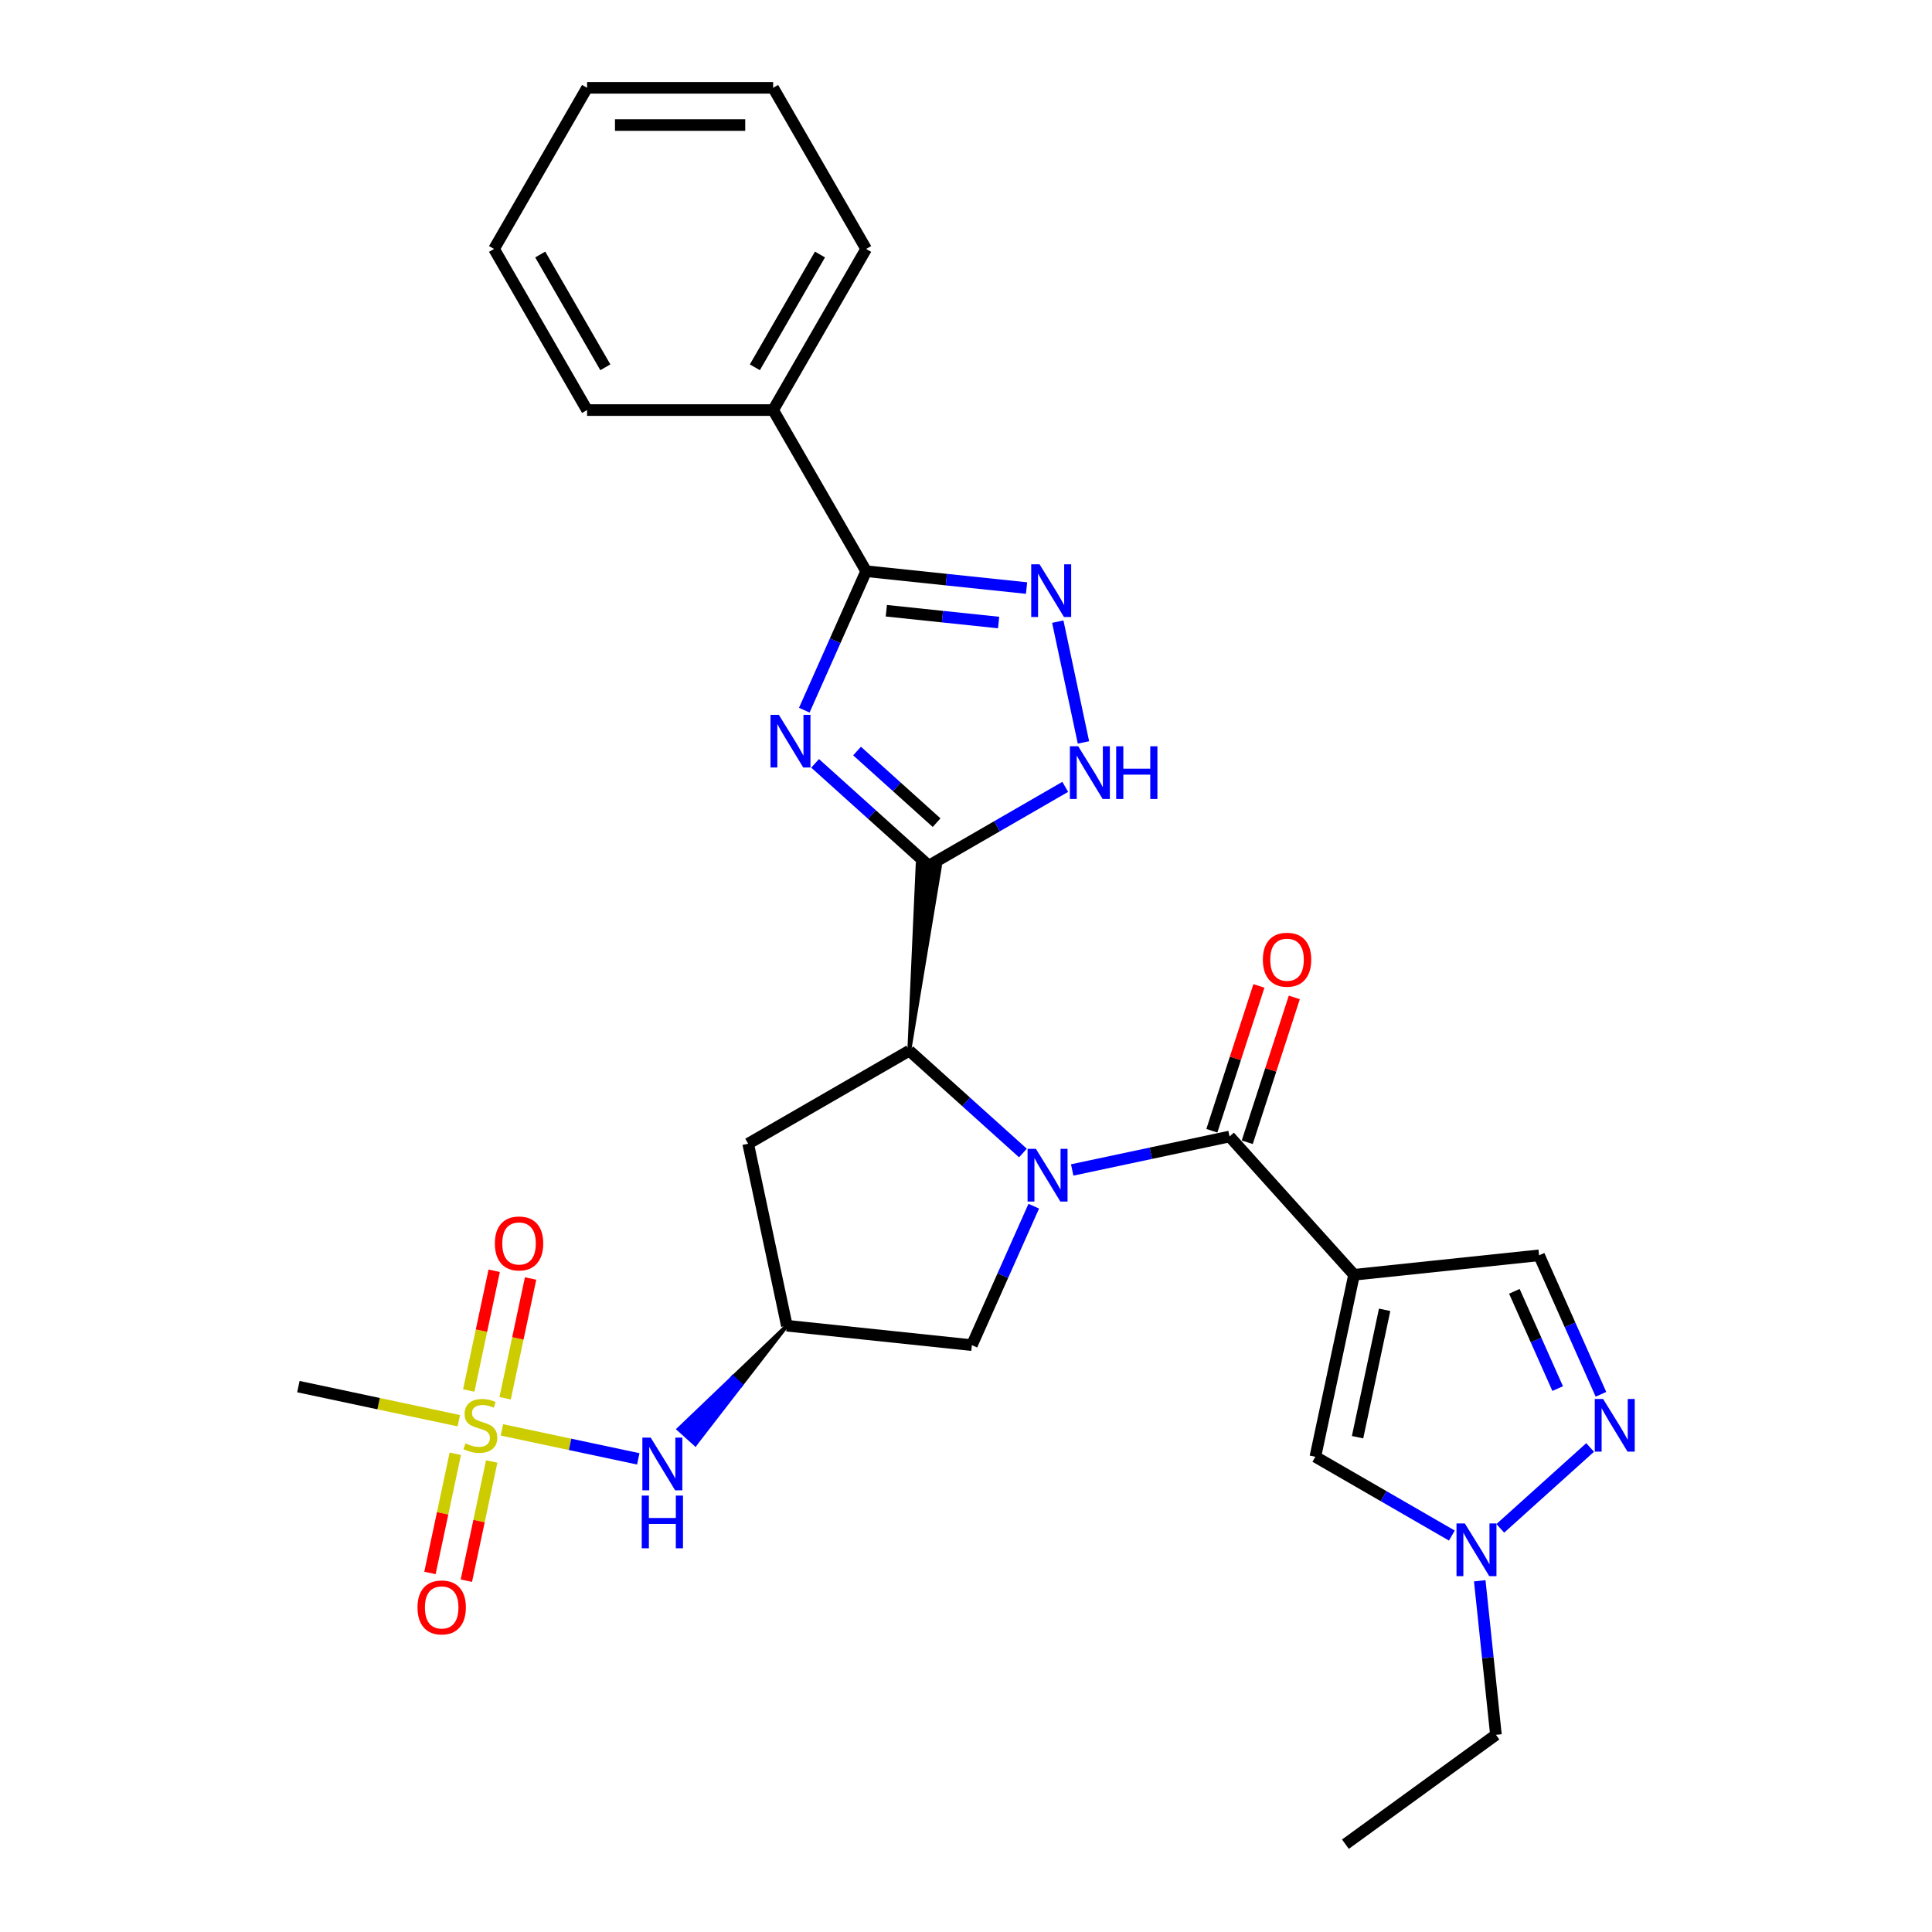 <?xml version='1.0' encoding='iso-8859-1'?>
<svg version='1.1' baseProfile='full'
              xmlns='http://www.w3.org/2000/svg'
                      xmlns:rdkit='http://www.rdkit.org/xml'
                      xmlns:xlink='http://www.w3.org/1999/xlink'
                  xml:space='preserve'
width='1000px' height='1000px' viewBox='0 0 1000 1000'>
<!-- END OF HEADER -->
<rect style='opacity:1.0;fill:#FFFFFF;stroke:none' width='1000' height='1000' x='0' y='0'> </rect>
<path class='bond-3' d='M 554.967,605.567 L 595.69,596.911' style='fill:none;fill-rule:evenodd;stroke:#0000FF;stroke-width:6px;stroke-linecap:butt;stroke-linejoin:miter;stroke-opacity:1' />
<path class='bond-3' d='M 595.69,596.911 L 636.413,588.255' style='fill:none;fill-rule:evenodd;stroke:#000000;stroke-width:6px;stroke-linecap:butt;stroke-linejoin:miter;stroke-opacity:1' />
<path class='bond-4' d='M 529.466,596.797 L 500.059,570.318' style='fill:none;fill-rule:evenodd;stroke:#0000FF;stroke-width:6px;stroke-linecap:butt;stroke-linejoin:miter;stroke-opacity:1' />
<path class='bond-4' d='M 500.059,570.318 L 470.651,543.839' style='fill:none;fill-rule:evenodd;stroke:#000000;stroke-width:6px;stroke-linecap:butt;stroke-linejoin:miter;stroke-opacity:1' />
<path class='bond-15' d='M 535.073,624.321 L 519.06,660.286' style='fill:none;fill-rule:evenodd;stroke:#0000FF;stroke-width:6px;stroke-linecap:butt;stroke-linejoin:miter;stroke-opacity:1' />
<path class='bond-15' d='M 519.06,660.286 L 503.047,696.252' style='fill:none;fill-rule:evenodd;stroke:#000000;stroke-width:6px;stroke-linecap:butt;stroke-linejoin:miter;stroke-opacity:1' />
<path class='bond-0' d='M 470.651,543.839 L 486.463,448.669 L 474.971,447.461 Z' style='fill:#000000;fill-rule:evenodd;fill-opacity:1;stroke:#000000;stroke-width:2px;stroke-linecap:butt;stroke-linejoin:miter;stroke-opacity:1;' />
<path class='bond-1' d='M 480.717,448.065 L 451.309,421.587' style='fill:none;fill-rule:evenodd;stroke:#000000;stroke-width:6px;stroke-linecap:butt;stroke-linejoin:miter;stroke-opacity:1' />
<path class='bond-1' d='M 451.309,421.587 L 421.902,395.108' style='fill:none;fill-rule:evenodd;stroke:#0000FF;stroke-width:6px;stroke-linecap:butt;stroke-linejoin:miter;stroke-opacity:1' />
<path class='bond-1' d='M 484.782,425.809 L 464.197,407.273' style='fill:none;fill-rule:evenodd;stroke:#000000;stroke-width:6px;stroke-linecap:butt;stroke-linejoin:miter;stroke-opacity:1' />
<path class='bond-1' d='M 464.197,407.273 L 443.612,388.738' style='fill:none;fill-rule:evenodd;stroke:#0000FF;stroke-width:6px;stroke-linecap:butt;stroke-linejoin:miter;stroke-opacity:1' />
<path class='bond-8' d='M 480.717,448.065 L 516.042,427.671' style='fill:none;fill-rule:evenodd;stroke:#000000;stroke-width:6px;stroke-linecap:butt;stroke-linejoin:miter;stroke-opacity:1' />
<path class='bond-8' d='M 516.042,427.671 L 551.366,407.276' style='fill:none;fill-rule:evenodd;stroke:#0000FF;stroke-width:6px;stroke-linecap:butt;stroke-linejoin:miter;stroke-opacity:1' />
<path class='bond-6' d='M 416.295,367.584 L 432.308,331.618' style='fill:none;fill-rule:evenodd;stroke:#0000FF;stroke-width:6px;stroke-linecap:butt;stroke-linejoin:miter;stroke-opacity:1' />
<path class='bond-6' d='M 432.308,331.618 L 448.321,295.652' style='fill:none;fill-rule:evenodd;stroke:#000000;stroke-width:6px;stroke-linecap:butt;stroke-linejoin:miter;stroke-opacity:1' />
<path class='bond-2' d='M 700.851,659.82 L 636.413,588.255' style='fill:none;fill-rule:evenodd;stroke:#000000;stroke-width:6px;stroke-linecap:butt;stroke-linejoin:miter;stroke-opacity:1' />
<path class='bond-10' d='M 700.851,659.82 L 680.829,754.017' style='fill:none;fill-rule:evenodd;stroke:#000000;stroke-width:6px;stroke-linecap:butt;stroke-linejoin:miter;stroke-opacity:1' />
<path class='bond-10' d='M 716.687,677.954 L 702.672,743.892' style='fill:none;fill-rule:evenodd;stroke:#000000;stroke-width:6px;stroke-linecap:butt;stroke-linejoin:miter;stroke-opacity:1' />
<path class='bond-12' d='M 700.851,659.82 L 796.625,649.754' style='fill:none;fill-rule:evenodd;stroke:#000000;stroke-width:6px;stroke-linecap:butt;stroke-linejoin:miter;stroke-opacity:1' />
<path class='bond-19' d='M 645.572,591.231 L 657.751,553.748' style='fill:none;fill-rule:evenodd;stroke:#000000;stroke-width:6px;stroke-linecap:butt;stroke-linejoin:miter;stroke-opacity:1' />
<path class='bond-19' d='M 657.751,553.748 L 669.93,516.264' style='fill:none;fill-rule:evenodd;stroke:#FF0000;stroke-width:6px;stroke-linecap:butt;stroke-linejoin:miter;stroke-opacity:1' />
<path class='bond-19' d='M 627.254,585.279 L 639.433,547.796' style='fill:none;fill-rule:evenodd;stroke:#000000;stroke-width:6px;stroke-linecap:butt;stroke-linejoin:miter;stroke-opacity:1' />
<path class='bond-19' d='M 639.433,547.796 L 651.612,510.313' style='fill:none;fill-rule:evenodd;stroke:#FF0000;stroke-width:6px;stroke-linecap:butt;stroke-linejoin:miter;stroke-opacity:1' />
<path class='bond-16' d='M 470.651,543.839 L 387.252,591.989' style='fill:none;fill-rule:evenodd;stroke:#000000;stroke-width:6px;stroke-linecap:butt;stroke-linejoin:miter;stroke-opacity:1' />
<path class='bond-5' d='M 259.791,740.1 L 295.081,747.601' style='fill:none;fill-rule:evenodd;stroke:#CCCC00;stroke-width:6px;stroke-linecap:butt;stroke-linejoin:miter;stroke-opacity:1' />
<path class='bond-5' d='M 295.081,747.601 L 330.371,755.102' style='fill:none;fill-rule:evenodd;stroke:#0000FF;stroke-width:6px;stroke-linecap:butt;stroke-linejoin:miter;stroke-opacity:1' />
<path class='bond-17' d='M 261.461,723.727 L 268.048,692.737' style='fill:none;fill-rule:evenodd;stroke:#CCCC00;stroke-width:6px;stroke-linecap:butt;stroke-linejoin:miter;stroke-opacity:1' />
<path class='bond-17' d='M 268.048,692.737 L 274.635,661.748' style='fill:none;fill-rule:evenodd;stroke:#FF0000;stroke-width:6px;stroke-linecap:butt;stroke-linejoin:miter;stroke-opacity:1' />
<path class='bond-17' d='M 242.622,719.722 L 249.209,688.733' style='fill:none;fill-rule:evenodd;stroke:#CCCC00;stroke-width:6px;stroke-linecap:butt;stroke-linejoin:miter;stroke-opacity:1' />
<path class='bond-17' d='M 249.209,688.733 L 255.796,657.743' style='fill:none;fill-rule:evenodd;stroke:#FF0000;stroke-width:6px;stroke-linecap:butt;stroke-linejoin:miter;stroke-opacity:1' />
<path class='bond-18' d='M 235.662,752.465 L 229.106,783.309' style='fill:none;fill-rule:evenodd;stroke:#CCCC00;stroke-width:6px;stroke-linecap:butt;stroke-linejoin:miter;stroke-opacity:1' />
<path class='bond-18' d='M 229.106,783.309 L 222.549,814.154' style='fill:none;fill-rule:evenodd;stroke:#FF0000;stroke-width:6px;stroke-linecap:butt;stroke-linejoin:miter;stroke-opacity:1' />
<path class='bond-18' d='M 254.501,756.469 L 247.945,787.314' style='fill:none;fill-rule:evenodd;stroke:#CCCC00;stroke-width:6px;stroke-linecap:butt;stroke-linejoin:miter;stroke-opacity:1' />
<path class='bond-18' d='M 247.945,787.314 L 241.389,818.158' style='fill:none;fill-rule:evenodd;stroke:#FF0000;stroke-width:6px;stroke-linecap:butt;stroke-linejoin:miter;stroke-opacity:1' />
<path class='bond-21' d='M 237.488,735.359 L 195.965,726.533' style='fill:none;fill-rule:evenodd;stroke:#CCCC00;stroke-width:6px;stroke-linecap:butt;stroke-linejoin:miter;stroke-opacity:1' />
<path class='bond-21' d='M 195.965,726.533 L 154.443,717.708' style='fill:none;fill-rule:evenodd;stroke:#000000;stroke-width:6px;stroke-linecap:butt;stroke-linejoin:miter;stroke-opacity:1' />
<path class='bond-20' d='M 448.321,295.652 L 400.17,212.253' style='fill:none;fill-rule:evenodd;stroke:#000000;stroke-width:6px;stroke-linecap:butt;stroke-linejoin:miter;stroke-opacity:1' />
<path class='bond-30' d='M 448.321,295.652 L 489.832,300.015' style='fill:none;fill-rule:evenodd;stroke:#000000;stroke-width:6px;stroke-linecap:butt;stroke-linejoin:miter;stroke-opacity:1' />
<path class='bond-30' d='M 489.832,300.015 L 531.344,304.378' style='fill:none;fill-rule:evenodd;stroke:#0000FF;stroke-width:6px;stroke-linecap:butt;stroke-linejoin:miter;stroke-opacity:1' />
<path class='bond-30' d='M 458.761,316.116 L 487.819,319.17' style='fill:none;fill-rule:evenodd;stroke:#000000;stroke-width:6px;stroke-linecap:butt;stroke-linejoin:miter;stroke-opacity:1' />
<path class='bond-30' d='M 487.819,319.17 L 516.877,322.224' style='fill:none;fill-rule:evenodd;stroke:#0000FF;stroke-width:6px;stroke-linecap:butt;stroke-linejoin:miter;stroke-opacity:1' />
<path class='bond-7' d='M 547.504,321.762 L 560.793,384.281' style='fill:none;fill-rule:evenodd;stroke:#0000FF;stroke-width:6px;stroke-linecap:butt;stroke-linejoin:miter;stroke-opacity:1' />
<path class='bond-9' d='M 828.651,721.686 L 812.638,685.72' style='fill:none;fill-rule:evenodd;stroke:#0000FF;stroke-width:6px;stroke-linecap:butt;stroke-linejoin:miter;stroke-opacity:1' />
<path class='bond-9' d='M 812.638,685.72 L 796.625,649.754' style='fill:none;fill-rule:evenodd;stroke:#000000;stroke-width:6px;stroke-linecap:butt;stroke-linejoin:miter;stroke-opacity:1' />
<path class='bond-9' d='M 806.252,718.73 L 795.043,693.554' style='fill:none;fill-rule:evenodd;stroke:#0000FF;stroke-width:6px;stroke-linecap:butt;stroke-linejoin:miter;stroke-opacity:1' />
<path class='bond-9' d='M 795.043,693.554 L 783.833,668.378' style='fill:none;fill-rule:evenodd;stroke:#000000;stroke-width:6px;stroke-linecap:butt;stroke-linejoin:miter;stroke-opacity:1' />
<path class='bond-31' d='M 823.044,749.21 L 776.55,791.073' style='fill:none;fill-rule:evenodd;stroke:#0000FF;stroke-width:6px;stroke-linecap:butt;stroke-linejoin:miter;stroke-opacity:1' />
<path class='bond-11' d='M 680.829,754.017 L 716.153,774.412' style='fill:none;fill-rule:evenodd;stroke:#000000;stroke-width:6px;stroke-linecap:butt;stroke-linejoin:miter;stroke-opacity:1' />
<path class='bond-11' d='M 716.153,774.412 L 751.478,794.806' style='fill:none;fill-rule:evenodd;stroke:#0000FF;stroke-width:6px;stroke-linecap:butt;stroke-linejoin:miter;stroke-opacity:1' />
<path class='bond-22' d='M 765.914,818.211 L 770.104,858.076' style='fill:none;fill-rule:evenodd;stroke:#0000FF;stroke-width:6px;stroke-linecap:butt;stroke-linejoin:miter;stroke-opacity:1' />
<path class='bond-22' d='M 770.104,858.076 L 774.294,897.941' style='fill:none;fill-rule:evenodd;stroke:#000000;stroke-width:6px;stroke-linecap:butt;stroke-linejoin:miter;stroke-opacity:1' />
<path class='bond-13' d='M 407.274,686.186 L 503.047,696.252' style='fill:none;fill-rule:evenodd;stroke:#000000;stroke-width:6px;stroke-linecap:butt;stroke-linejoin:miter;stroke-opacity:1' />
<path class='bond-14' d='M 407.274,686.186 L 379.283,712.955 L 383.577,716.822 Z' style='fill:#000000;fill-rule:evenodd;fill-opacity:1;stroke:#000000;stroke-width:2px;stroke-linecap:butt;stroke-linejoin:miter;stroke-opacity:1;' />
<path class='bond-14' d='M 379.283,712.955 L 359.88,747.457 L 351.292,739.725 Z' style='fill:#0000FF;fill-rule:evenodd;fill-opacity:1;stroke:#0000FF;stroke-width:2px;stroke-linecap:butt;stroke-linejoin:miter;stroke-opacity:1;' />
<path class='bond-14' d='M 379.283,712.955 L 383.577,716.822 L 359.88,747.457 Z' style='fill:#0000FF;fill-rule:evenodd;fill-opacity:1;stroke:#0000FF;stroke-width:2px;stroke-linecap:butt;stroke-linejoin:miter;stroke-opacity:1;' />
<path class='bond-29' d='M 407.274,686.186 L 387.252,591.989' style='fill:none;fill-rule:evenodd;stroke:#000000;stroke-width:6px;stroke-linecap:butt;stroke-linejoin:miter;stroke-opacity:1' />
<path class='bond-23' d='M 400.17,212.253 L 448.321,128.854' style='fill:none;fill-rule:evenodd;stroke:#000000;stroke-width:6px;stroke-linecap:butt;stroke-linejoin:miter;stroke-opacity:1' />
<path class='bond-23' d='M 390.713,190.113 L 424.418,131.733' style='fill:none;fill-rule:evenodd;stroke:#000000;stroke-width:6px;stroke-linecap:butt;stroke-linejoin:miter;stroke-opacity:1' />
<path class='bond-24' d='M 400.17,212.253 L 303.869,212.253' style='fill:none;fill-rule:evenodd;stroke:#000000;stroke-width:6px;stroke-linecap:butt;stroke-linejoin:miter;stroke-opacity:1' />
<path class='bond-25' d='M 774.294,897.941 L 696.385,954.545' style='fill:none;fill-rule:evenodd;stroke:#000000;stroke-width:6px;stroke-linecap:butt;stroke-linejoin:miter;stroke-opacity:1' />
<path class='bond-26' d='M 448.321,128.854 L 400.17,45.455' style='fill:none;fill-rule:evenodd;stroke:#000000;stroke-width:6px;stroke-linecap:butt;stroke-linejoin:miter;stroke-opacity:1' />
<path class='bond-27' d='M 303.869,212.253 L 255.718,128.854' style='fill:none;fill-rule:evenodd;stroke:#000000;stroke-width:6px;stroke-linecap:butt;stroke-linejoin:miter;stroke-opacity:1' />
<path class='bond-27' d='M 313.326,190.113 L 279.621,131.733' style='fill:none;fill-rule:evenodd;stroke:#000000;stroke-width:6px;stroke-linecap:butt;stroke-linejoin:miter;stroke-opacity:1' />
<path class='bond-32' d='M 400.17,45.455 L 303.869,45.455' style='fill:none;fill-rule:evenodd;stroke:#000000;stroke-width:6px;stroke-linecap:butt;stroke-linejoin:miter;stroke-opacity:1' />
<path class='bond-32' d='M 385.725,64.715 L 318.314,64.715' style='fill:none;fill-rule:evenodd;stroke:#000000;stroke-width:6px;stroke-linecap:butt;stroke-linejoin:miter;stroke-opacity:1' />
<path class='bond-28' d='M 255.718,128.854 L 303.869,45.455' style='fill:none;fill-rule:evenodd;stroke:#000000;stroke-width:6px;stroke-linecap:butt;stroke-linejoin:miter;stroke-opacity:1' />
<path  class='atom-0' d='M 536.188 594.641
L 545.125 609.086
Q 546.011 610.511, 547.436 613.092
Q 548.861 615.673, 548.938 615.827
L 548.938 594.641
L 552.559 594.641
L 552.559 621.913
L 548.823 621.913
L 539.231 606.12
Q 538.114 604.271, 536.92 602.152
Q 535.764 600.034, 535.418 599.379
L 535.418 621.913
L 531.874 621.913
L 531.874 594.641
L 536.188 594.641
' fill='#0000FF'/>
<path  class='atom-2' d='M 403.123 369.991
L 412.06 384.436
Q 412.946 385.862, 414.371 388.442
Q 415.796 391.023, 415.873 391.177
L 415.873 369.991
L 419.494 369.991
L 419.494 397.264
L 415.758 397.264
L 406.166 381.47
Q 405.049 379.621, 403.855 377.503
Q 402.699 375.384, 402.353 374.729
L 402.353 397.264
L 398.809 397.264
L 398.809 369.991
L 403.123 369.991
' fill='#0000FF'/>
<path  class='atom-6' d='M 240.935 747.09
Q 241.243 747.206, 242.514 747.745
Q 243.786 748.284, 245.172 748.631
Q 246.598 748.939, 247.984 748.939
Q 250.565 748.939, 252.068 747.706
Q 253.57 746.435, 253.57 744.24
Q 253.57 742.737, 252.799 741.813
Q 252.068 740.888, 250.912 740.388
Q 249.756 739.887, 247.83 739.309
Q 245.403 738.577, 243.94 737.884
Q 242.514 737.19, 241.474 735.727
Q 240.473 734.263, 240.473 731.797
Q 240.473 728.369, 242.784 726.251
Q 245.134 724.132, 249.756 724.132
Q 252.915 724.132, 256.497 725.634
L 255.611 728.6
Q 252.337 727.252, 249.872 727.252
Q 247.214 727.252, 245.75 728.369
Q 244.286 729.448, 244.325 731.335
Q 244.325 732.799, 245.057 733.685
Q 245.827 734.571, 246.906 735.072
Q 248.023 735.572, 249.872 736.15
Q 252.337 736.921, 253.801 737.691
Q 255.265 738.462, 256.305 740.041
Q 257.383 741.582, 257.383 744.24
Q 257.383 748.015, 254.841 750.056
Q 252.337 752.059, 248.138 752.059
Q 245.712 752.059, 243.863 751.52
Q 242.052 751.019, 239.895 750.133
L 240.935 747.09
' fill='#CCCC00'/>
<path  class='atom-8' d='M 538.066 292.082
L 547.002 306.527
Q 547.888 307.952, 549.314 310.533
Q 550.739 313.114, 550.816 313.268
L 550.816 292.082
L 554.437 292.082
L 554.437 319.354
L 550.7 319.354
L 541.109 303.561
Q 539.992 301.712, 538.798 299.593
Q 537.642 297.475, 537.295 296.82
L 537.295 319.354
L 533.751 319.354
L 533.751 292.082
L 538.066 292.082
' fill='#0000FF'/>
<path  class='atom-9' d='M 558.088 386.279
L 567.025 400.724
Q 567.91 402.149, 569.336 404.73
Q 570.761 407.311, 570.838 407.465
L 570.838 386.279
L 574.459 386.279
L 574.459 413.551
L 570.722 413.551
L 561.131 397.758
Q 560.014 395.909, 558.82 393.79
Q 557.664 391.672, 557.317 391.017
L 557.317 413.551
L 553.774 413.551
L 553.774 386.279
L 558.088 386.279
' fill='#0000FF'/>
<path  class='atom-9' d='M 577.733 386.279
L 581.431 386.279
L 581.431 397.873
L 595.376 397.873
L 595.376 386.279
L 599.074 386.279
L 599.074 413.551
L 595.376 413.551
L 595.376 400.955
L 581.431 400.955
L 581.431 413.551
L 577.733 413.551
L 577.733 386.279
' fill='#0000FF'/>
<path  class='atom-10' d='M 829.765 724.093
L 838.702 738.539
Q 839.588 739.964, 841.013 742.545
Q 842.439 745.126, 842.516 745.28
L 842.516 724.093
L 846.137 724.093
L 846.137 751.366
L 842.4 751.366
L 832.808 735.572
Q 831.691 733.723, 830.497 731.605
Q 829.342 729.486, 828.995 728.831
L 828.995 751.366
L 825.451 751.366
L 825.451 724.093
L 829.765 724.093
' fill='#0000FF'/>
<path  class='atom-12' d='M 758.2 788.531
L 767.136 802.977
Q 768.022 804.402, 769.448 806.983
Q 770.873 809.564, 770.95 809.718
L 770.95 788.531
L 774.571 788.531
L 774.571 815.804
L 770.834 815.804
L 761.243 800.01
Q 760.126 798.161, 758.932 796.043
Q 757.776 793.924, 757.429 793.269
L 757.429 815.804
L 753.885 815.804
L 753.885 788.531
L 758.2 788.531
' fill='#0000FF'/>
<path  class='atom-15' d='M 336.807 744.116
L 345.744 758.561
Q 346.63 759.986, 348.055 762.567
Q 349.481 765.148, 349.558 765.302
L 349.558 744.116
L 353.179 744.116
L 353.179 771.388
L 349.442 771.388
L 339.851 755.595
Q 338.733 753.746, 337.539 751.627
Q 336.384 749.508, 336.037 748.854
L 336.037 771.388
L 332.493 771.388
L 332.493 744.116
L 336.807 744.116
' fill='#0000FF'/>
<path  class='atom-15' d='M 332.166 774.115
L 335.864 774.115
L 335.864 785.71
L 349.808 785.71
L 349.808 774.115
L 353.506 774.115
L 353.506 801.388
L 349.808 801.388
L 349.808 788.791
L 335.864 788.791
L 335.864 801.388
L 332.166 801.388
L 332.166 774.115
' fill='#0000FF'/>
<path  class='atom-18' d='M 256.142 643.61
Q 256.142 637.062, 259.378 633.402
Q 262.614 629.743, 268.661 629.743
Q 274.709 629.743, 277.945 633.402
Q 281.18 637.062, 281.18 643.61
Q 281.18 650.236, 277.906 654.011
Q 274.632 657.747, 268.661 657.747
Q 262.652 657.747, 259.378 654.011
Q 256.142 650.274, 256.142 643.61
M 268.661 654.665
Q 272.822 654.665, 275.056 651.892
Q 277.328 649.08, 277.328 643.61
Q 277.328 638.256, 275.056 635.559
Q 272.822 632.824, 268.661 632.824
Q 264.501 632.824, 262.228 635.521
Q 259.994 638.217, 259.994 643.61
Q 259.994 649.118, 262.228 651.892
Q 264.501 654.665, 268.661 654.665
' fill='#FF0000'/>
<path  class='atom-19' d='M 216.098 832.003
Q 216.098 825.455, 219.334 821.795
Q 222.569 818.136, 228.617 818.136
Q 234.665 818.136, 237.9 821.795
Q 241.136 825.455, 241.136 832.003
Q 241.136 838.629, 237.862 842.404
Q 234.588 846.14, 228.617 846.14
Q 222.608 846.14, 219.334 842.404
Q 216.098 838.667, 216.098 832.003
M 228.617 843.059
Q 232.777 843.059, 235.011 840.285
Q 237.284 837.473, 237.284 832.003
Q 237.284 826.649, 235.011 823.953
Q 232.777 821.218, 228.617 821.218
Q 224.457 821.218, 222.184 823.914
Q 219.95 826.61, 219.95 832.003
Q 219.95 837.512, 222.184 840.285
Q 224.457 843.059, 228.617 843.059
' fill='#FF0000'/>
<path  class='atom-20' d='M 653.653 496.744
Q 653.653 490.196, 656.888 486.536
Q 660.124 482.877, 666.172 482.877
Q 672.22 482.877, 675.455 486.536
Q 678.691 490.196, 678.691 496.744
Q 678.691 503.37, 675.417 507.145
Q 672.142 510.881, 666.172 510.881
Q 660.163 510.881, 656.888 507.145
Q 653.653 503.408, 653.653 496.744
M 666.172 507.799
Q 670.332 507.799, 672.566 505.026
Q 674.839 502.214, 674.839 496.744
Q 674.839 491.39, 672.566 488.693
Q 670.332 485.958, 666.172 485.958
Q 662.012 485.958, 659.739 488.655
Q 657.505 491.351, 657.505 496.744
Q 657.505 502.253, 659.739 505.026
Q 662.012 507.799, 666.172 507.799
' fill='#FF0000'/>
</svg>
